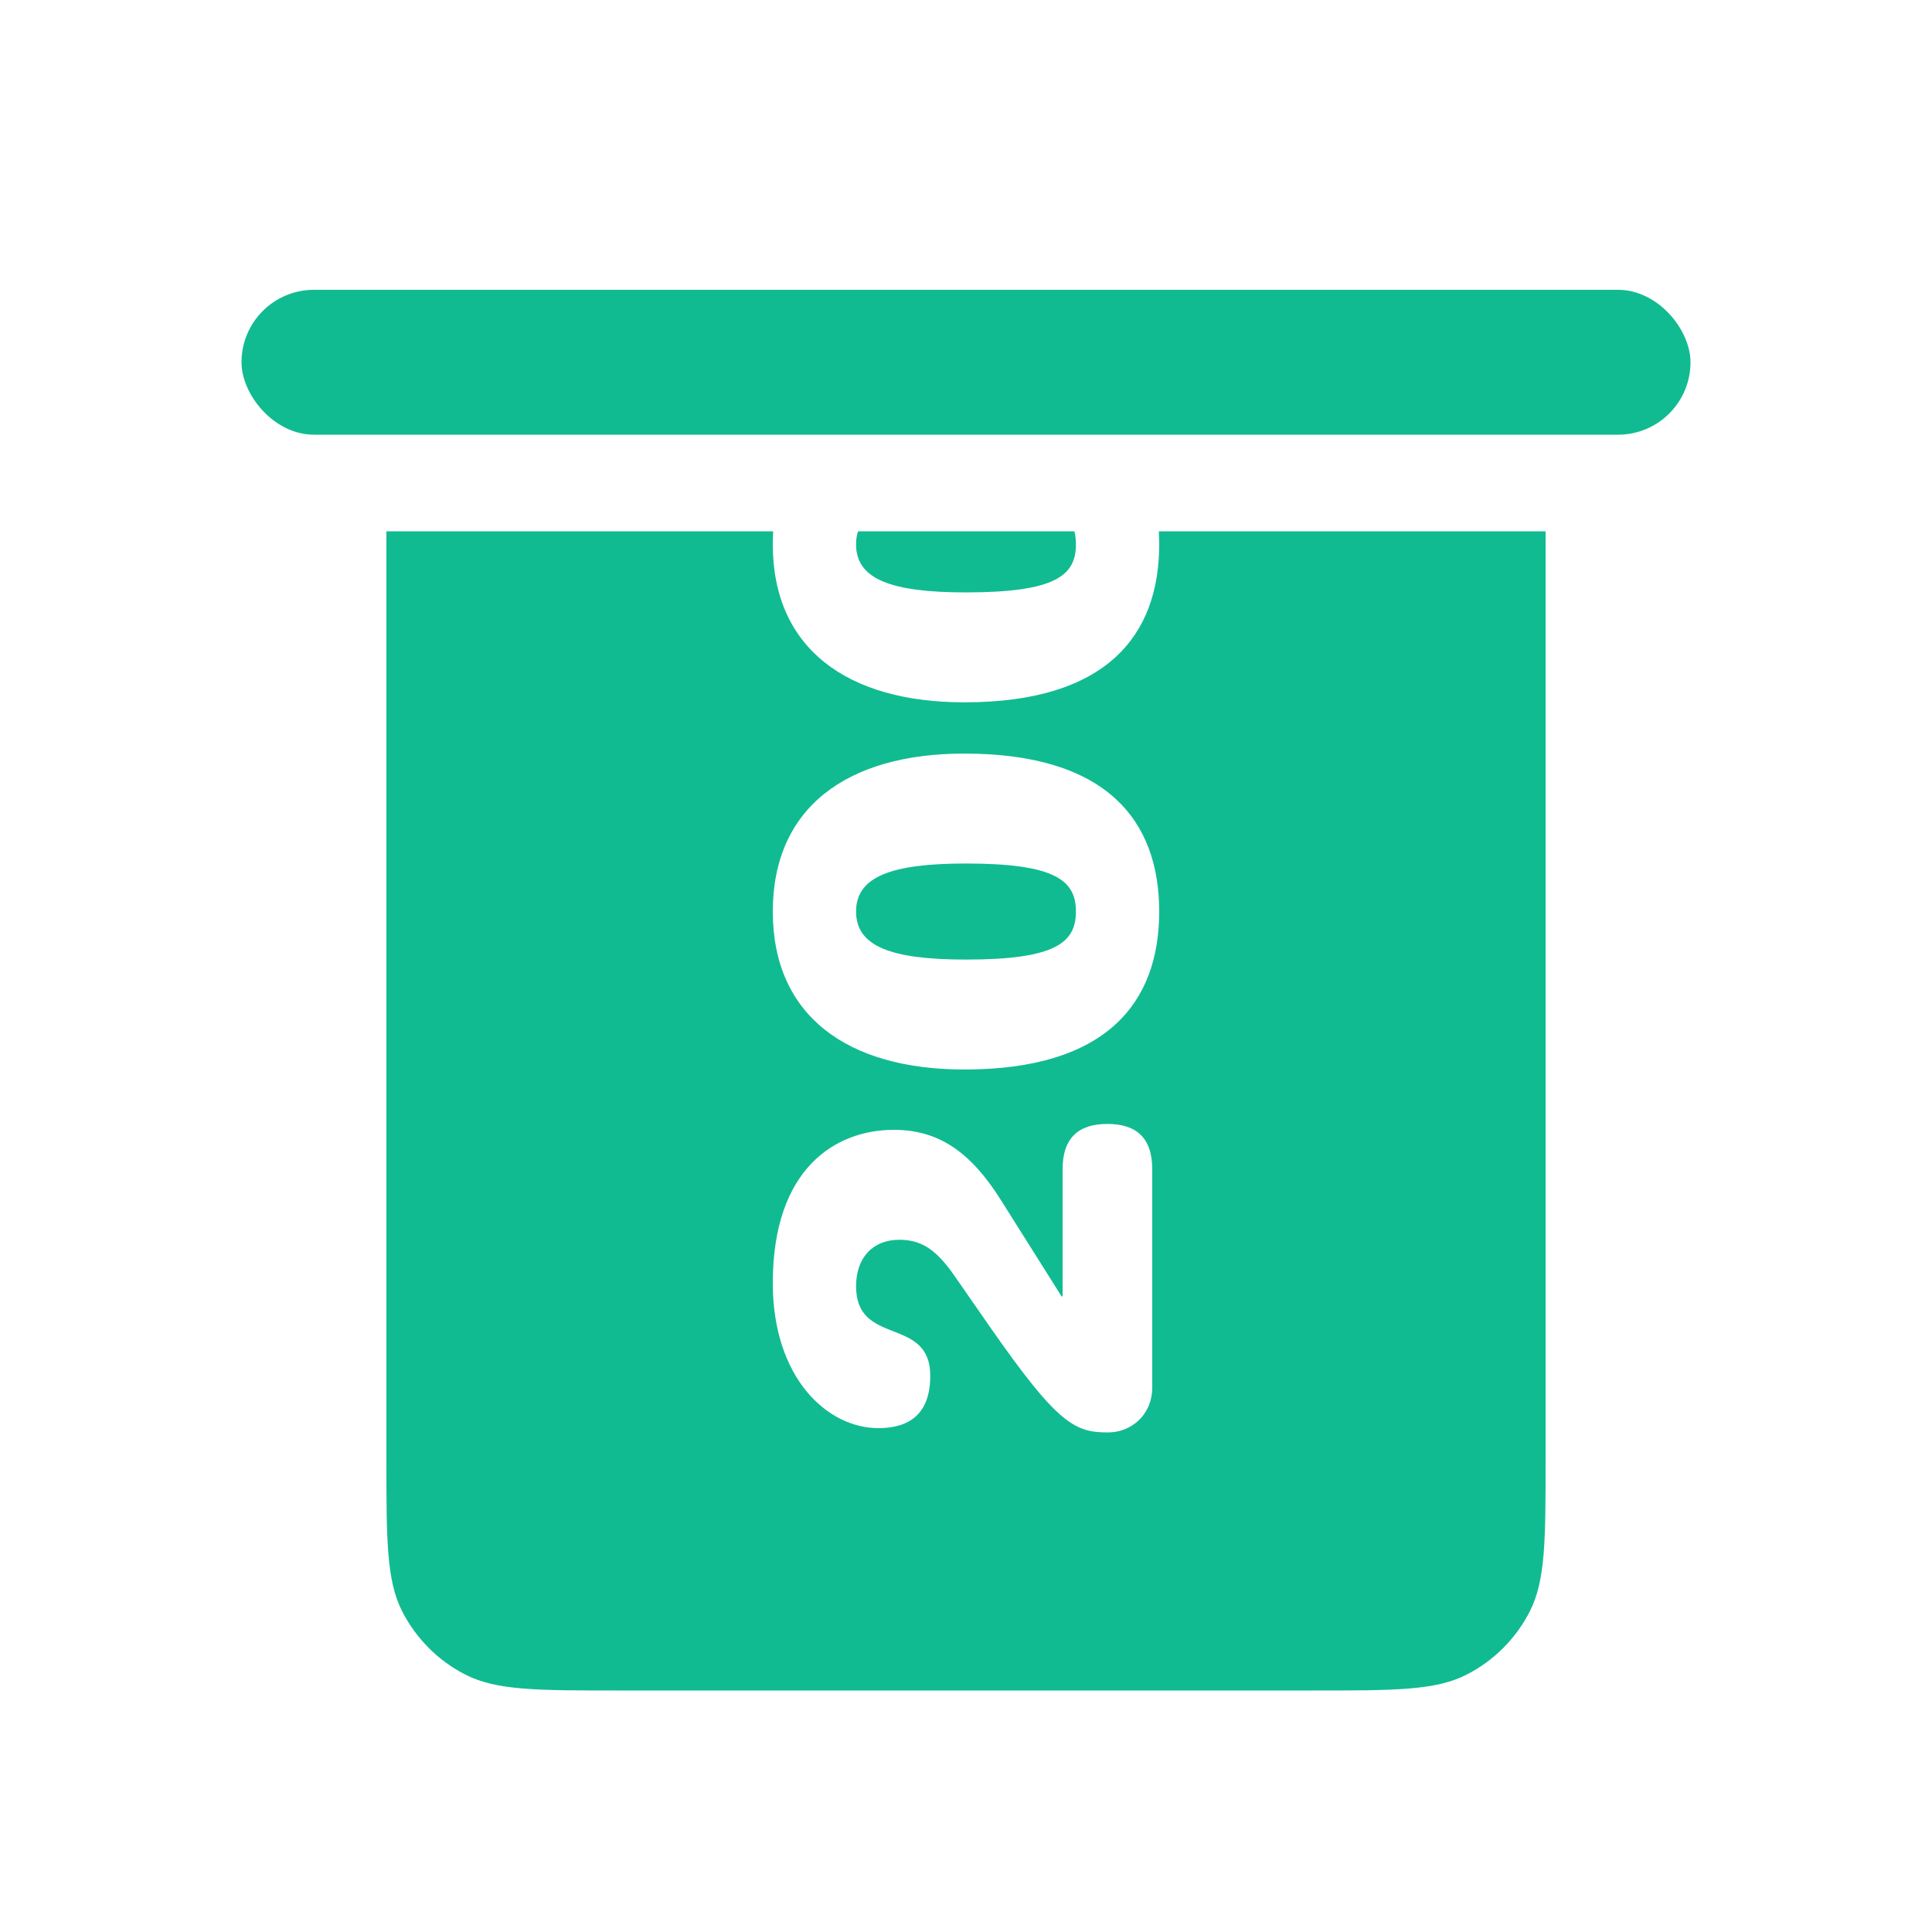 <svg width="40" height="40" viewBox="0 0 40 40" fill="none" xmlns="http://www.w3.org/2000/svg">
<path fill-rule="evenodd" clip-rule="evenodd" d="M22.244 11C22.267 11.084 22.276 11.174 22.276 11.271C22.276 11.912 21.856 12.265 20 12.265C18.442 12.265 17.724 11.989 17.724 11.271C17.724 11.172 17.737 11.082 17.765 11H22.244ZM23.992 11H32V30.2C32 31.88 32 32.72 31.673 33.362C31.385 33.926 30.927 34.385 30.362 34.673C29.72 35 28.88 35 27.2 35H12.8C11.12 35 10.28 35 9.638 34.673C9.074 34.385 8.615 33.926 8.327 33.362C8 32.72 8 31.88 8 30.2V11H16.008C16.003 11.088 16 11.179 16 11.271C16 13.414 17.525 14.541 19.967 14.541C22.895 14.541 24 13.171 24 11.271C24 11.179 23.997 11.089 23.992 11ZM20 17.878C21.856 17.878 22.276 18.232 22.276 18.873C22.276 19.514 21.856 19.867 20 19.867C18.442 19.867 17.724 19.591 17.724 18.873C17.724 18.154 18.442 17.878 20 17.878ZM19.967 22.143C22.895 22.143 24 20.773 24 18.873C24 16.972 22.895 15.602 19.967 15.602C17.525 15.602 16 16.729 16 18.873C16 21.016 17.525 22.143 19.967 22.143ZM22 26.839H21.978L20.718 24.839C20.099 23.856 19.436 23.392 18.508 23.392C17.282 23.392 16 24.209 16 26.563C16 28.53 17.127 29.568 18.188 29.568C18.818 29.568 19.26 29.281 19.26 28.485C19.26 27.863 18.877 27.713 18.494 27.562C18.109 27.412 17.724 27.26 17.724 26.629C17.724 26.032 18.077 25.668 18.619 25.668C19.072 25.668 19.381 25.867 19.757 26.408L20.486 27.458C21.901 29.491 22.254 29.657 22.939 29.657C23.414 29.657 23.856 29.303 23.856 28.718V24.209C23.856 23.546 23.514 23.27 22.928 23.27C22.343 23.27 22 23.546 22 24.209V26.839Z" fill="#11BB91"/>
<rect x="5" y="6" width="30" height="3" rx="1.5" fill="#11BB91"/>
</svg>

